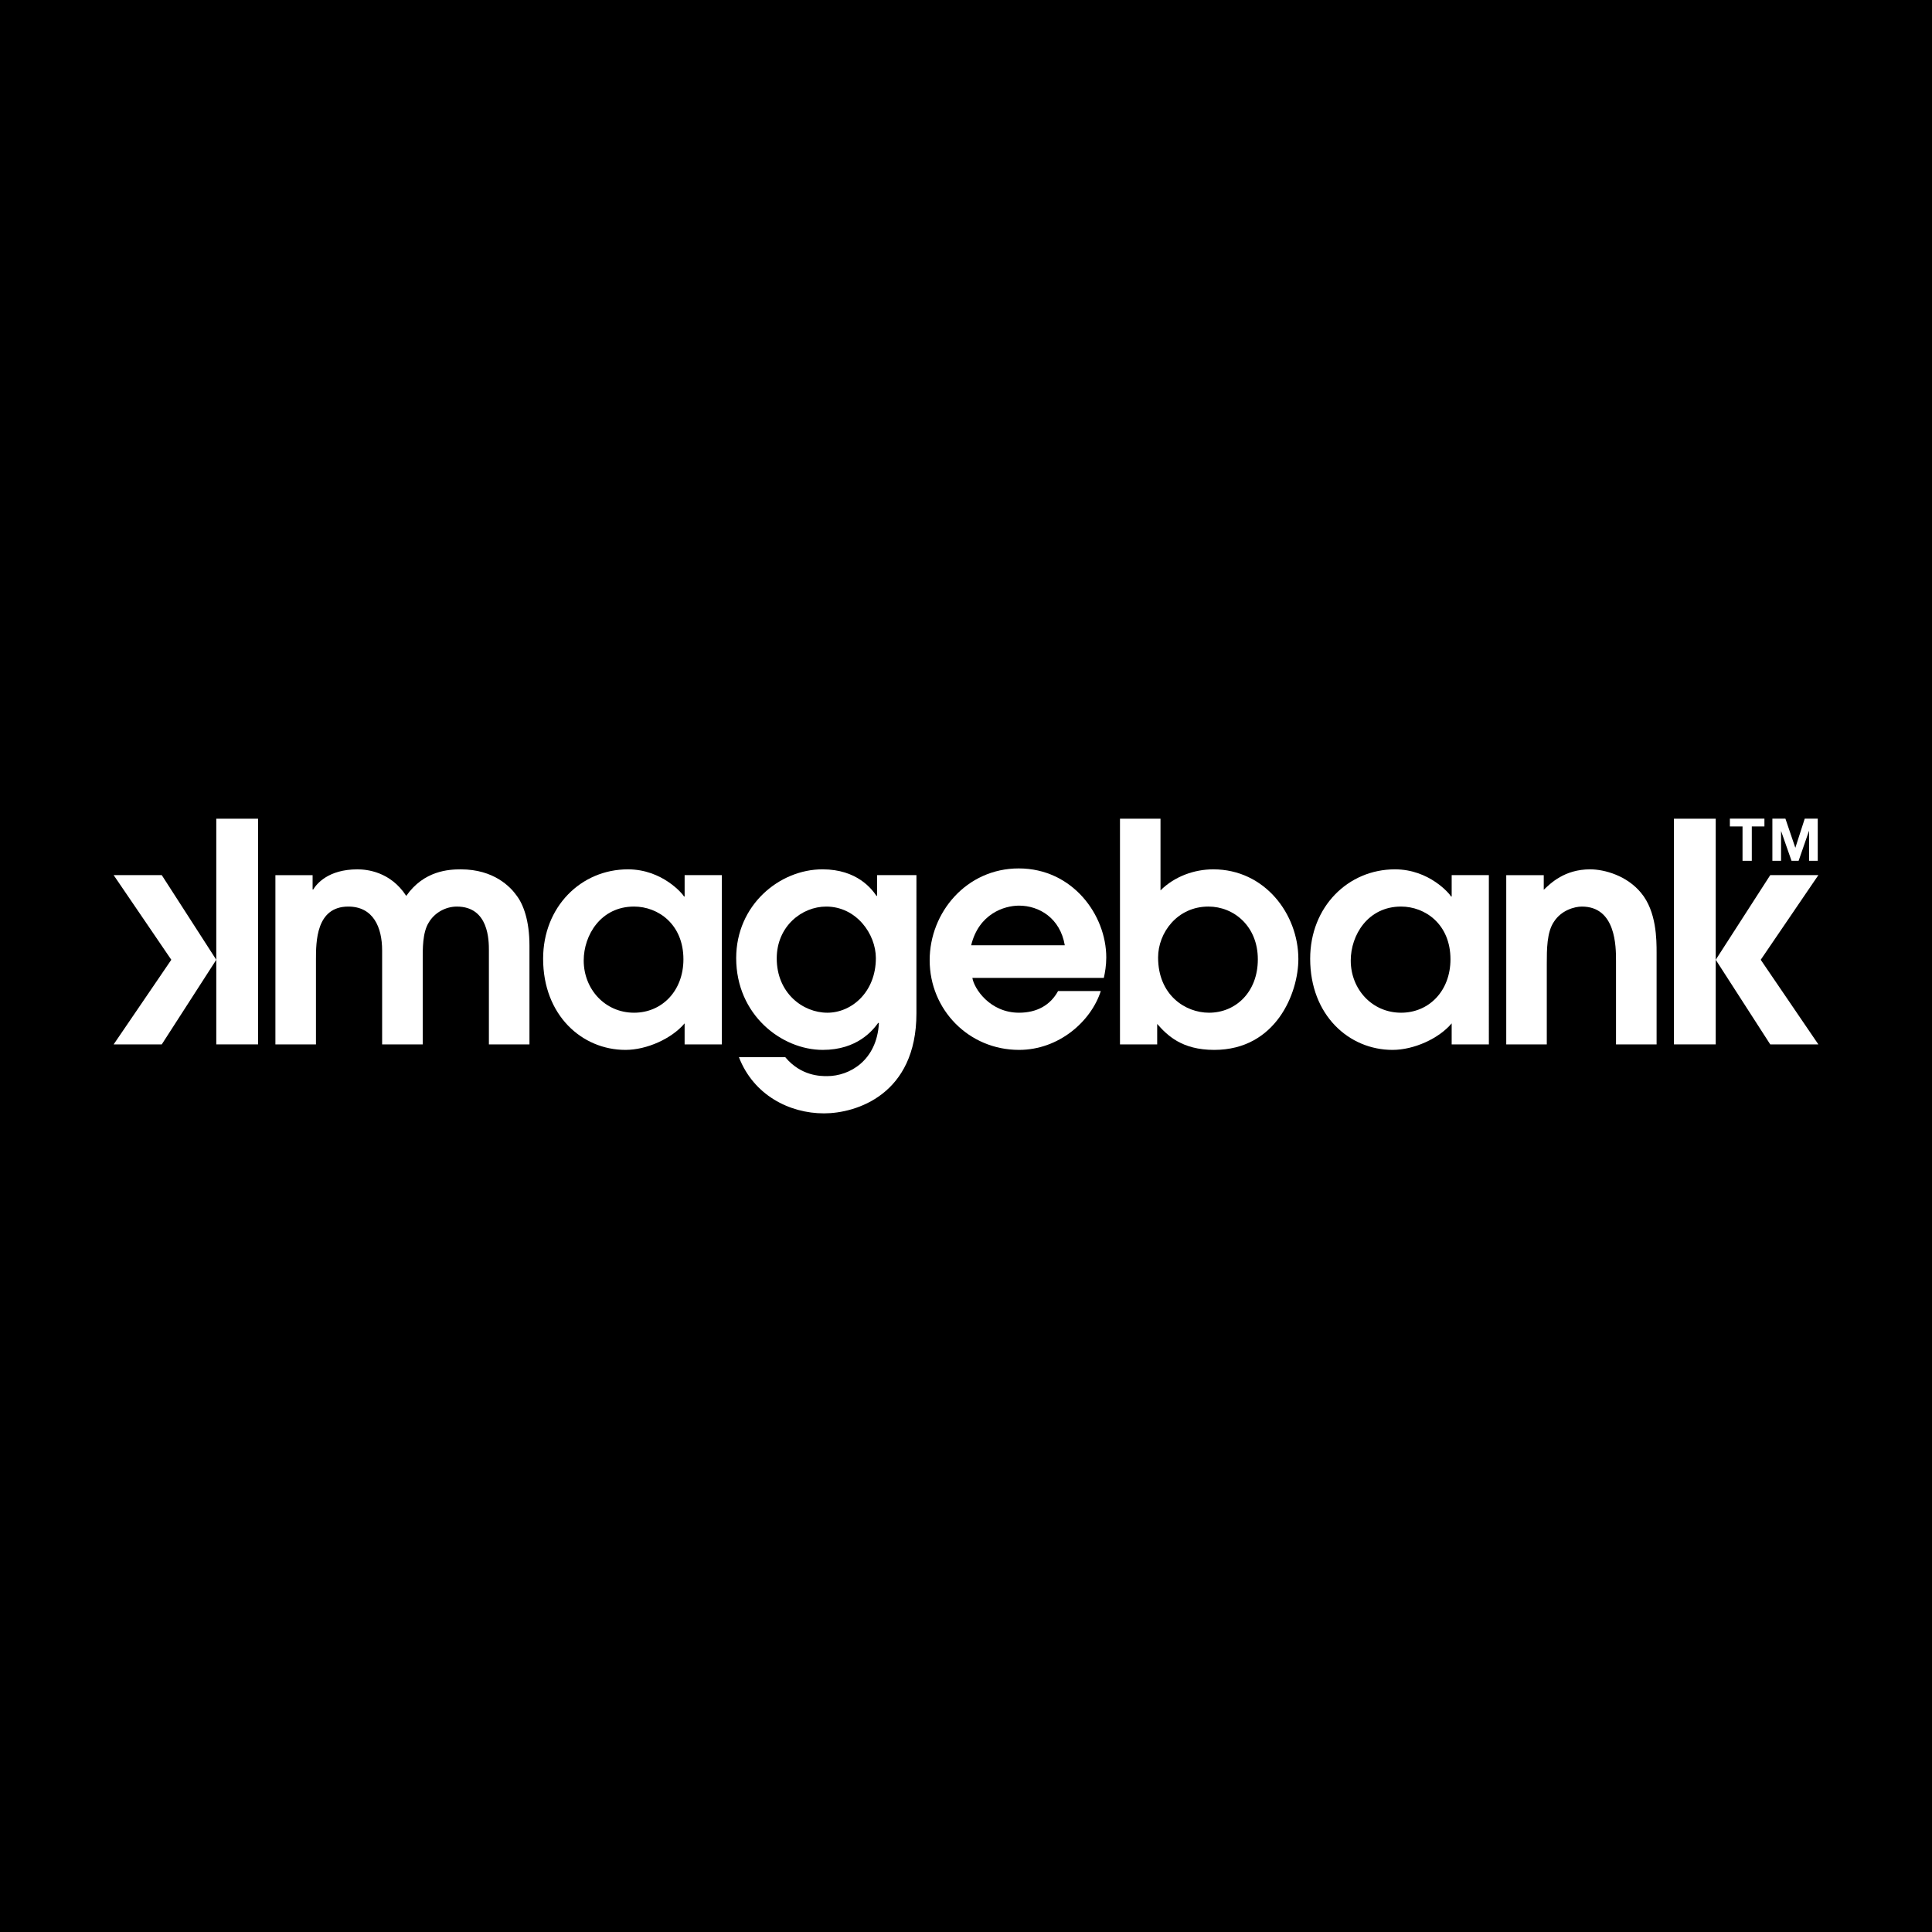 <?xml version="1.0" encoding="utf-8"?>
<!-- Generator: Adobe Illustrator 13.0.0, SVG Export Plug-In . SVG Version: 6.00 Build 14948)  -->
<!DOCTYPE svg PUBLIC "-//W3C//DTD SVG 1.0//EN" "http://www.w3.org/TR/2001/REC-SVG-20010904/DTD/svg10.dtd">
<svg version="1.0" id="Layer_1" xmlns="http://www.w3.org/2000/svg" xmlns:xlink="http://www.w3.org/1999/xlink" x="0px" y="0px"
	 width="192.756px" height="192.756px" viewBox="0 0 192.756 192.756" enable-background="new 0 0 192.756 192.756"
	 xml:space="preserve">
<g>
	<polygon fill-rule="evenodd" clip-rule="evenodd" points="0,0 192.756,0 192.756,192.756 0,192.756 0,0 	"/>
	<path fill-rule="evenodd" clip-rule="evenodd" fill="#FFFFFF" d="M72.019,87.312h-3.714v2.132h-0.06
		c-0.119-0.244-2.159-2.71-5.598-2.71c-4.685,0-8.46,3.744-8.46,8.918c0,5.627,3.864,9.096,8.216,9.096
		c2.13,0,4.623-1.127,5.901-2.648v2.1h3.714V87.312L72.019,87.312z M68.185,95.711c0,3.136-2.127,5.328-4.926,5.328
		c-2.892,0-5.022-2.346-5.022-5.208c0-2.525,1.701-5.383,5.022-5.383C65.659,90.449,68.185,92.211,68.185,95.711L68.185,95.711z"/>
	<path fill-rule="evenodd" clip-rule="evenodd" fill="#FFFFFF" d="M87.505,87.312v2.07h-0.059c-0.458-0.67-1.918-2.649-5.388-2.649
		c-4.289,0-8.608,3.562-8.608,8.857c0,5.659,4.532,9.157,8.64,9.157c3.438,0,4.99-1.947,5.536-2.707l0.062,0.059
		c-0.212,3.682-2.89,5.266-5.171,5.266c-0.64,0-2.588,0-4.168-1.887h-4.625c1.459,3.773,5.021,5.602,8.488,5.602
		c3.196,0,9.221-1.859,9.221-9.982V87.312H87.505L87.505,87.312z M87.385,95.591c0,3.374-2.405,5.448-4.837,5.448
		c-2.466,0-5.053-1.98-5.053-5.419c0-3.195,2.497-5.171,4.933-5.171C85.438,90.449,87.385,93.186,87.385,95.591L87.385,95.591z"/>
	<path fill-rule="evenodd" clip-rule="evenodd" fill="#FFFFFF" d="M110.129,97.567c0.123-0.549,0.244-1.248,0.244-2.038
		c0-4.261-3.377-8.886-8.734-8.886c-5.203,0-8.886,4.381-8.886,9.159c0,4.93,3.896,8.946,8.917,8.946
		c3.957,0,7.18-2.828,8.156-5.871h-4.262c-0.76,1.398-2.1,2.162-3.895,2.162c-2.891,0-4.474-2.379-4.656-3.472H110.129
		L110.129,97.567z M96.893,94.313c0.76-3.136,3.287-3.958,4.777-3.958c2.008,0,4.107,1.248,4.564,3.958H96.893L96.893,94.313z"/>
	<path fill-rule="evenodd" clip-rule="evenodd" fill="#FFFFFF" d="M111.742,104.199h3.711v-2.039
		c1.002,1.127,2.434,2.588,5.689,2.588c6.176,0,8.396-5.689,8.396-9.066c0-4.473-3.346-8.948-8.488-8.948
		c-1.887,0-3.861,0.699-5.266,2.1v-7.151h-4.043V104.199L111.742,104.199z M115.543,95.529c0-2.467,1.916-5.081,5.021-5.081
		c2.555,0,4.93,1.977,4.93,5.263c0,3.287-2.223,5.328-4.871,5.328C118.252,101.039,115.543,99.273,115.543,95.529L115.543,95.529z"
		/>
	<path fill-rule="evenodd" clip-rule="evenodd" fill="#FFFFFF" d="M148.545,87.312h-3.711v2.132h-0.061
		c-0.119-0.244-2.158-2.71-5.6-2.71c-4.684,0-8.457,3.744-8.457,8.918c0,5.627,3.865,9.096,8.217,9.096
		c2.129,0,4.623-1.127,5.9-2.648v2.1h3.711V87.312L148.545,87.312z M144.713,95.711c0,3.136-2.127,5.328-4.928,5.328
		c-2.893,0-5.021-2.346-5.021-5.208c0-2.525,1.703-5.383,5.021-5.383C142.188,90.449,144.713,92.211,144.713,95.711L144.713,95.711z
		"/>
	<polygon fill-rule="evenodd" clip-rule="evenodd" fill="#FFFFFF" points="25.748,104.199 25.748,81.683 21.578,81.683 
		21.578,104.199 25.748,104.199 	"/>
	<polygon fill-rule="evenodd" clip-rule="evenodd" fill="#FFFFFF" points="21.578,95.757 16.139,87.312 11.339,87.312 
		17.091,95.757 11.339,104.199 16.139,104.199 21.578,95.757 	"/>
	<path fill-rule="evenodd" clip-rule="evenodd" fill="#FFFFFF" d="M27.477,104.199h4.046v-8.426c0-1.794,0-5.324,3.225-5.324
		c2.496,0,3.377,2.068,3.377,4.379v9.372h4.05v-8.426c0-1.065-0.032-2.74,0.608-3.744c0.579-0.973,1.674-1.58,2.799-1.58
		c3.195,0,3.195,3.406,3.195,4.379v9.372h4.047v-9.856c0-2.496-0.608-4.108-1.28-4.992c-0.605-0.852-2.25-2.617-5.568-2.617
		c-1.186,0-3.68,0.121-5.445,2.649c-1.583-2.435-3.954-2.649-4.87-2.649c-2.919,0-4.076,1.459-4.411,2.008h-0.061v-1.43h-3.712
		V104.199L27.477,104.199z"/>
	<path fill-rule="evenodd" clip-rule="evenodd" fill="#FFFFFF" d="M150.279,104.199h4.045v-8.032c0-1.428,0-3.196,0.73-4.229
		c0.729-1.125,2.041-1.489,2.77-1.489c3.406,0,3.406,4.015,3.406,5.413v8.337h4.049v-9.127c0-1.31,0-4.138-1.553-5.994
		c-1.4-1.704-3.621-2.344-5.082-2.344c-2.557,0-3.951,1.4-4.623,2.038v-1.459h-3.742V104.199L150.279,104.199z"/>
	<polygon fill-rule="evenodd" clip-rule="evenodd" fill="#FFFFFF" points="171.178,104.199 171.178,81.683 167.008,81.683 
		167.008,104.199 171.178,104.199 	"/>
	<polygon fill-rule="evenodd" clip-rule="evenodd" fill="#FFFFFF" points="171.178,95.757 176.617,87.312 181.418,87.312 
		175.668,95.757 181.418,104.199 176.617,104.199 171.178,95.757 	"/>
	<polygon fill-rule="evenodd" clip-rule="evenodd" fill="#FFFFFF" points="173.852,85.882 174.777,85.882 174.777,82.453 
		176.037,82.453 176.037,81.676 172.59,81.676 172.59,82.453 173.852,82.453 173.852,85.882 	"/>
	<polygon fill-rule="evenodd" clip-rule="evenodd" fill="#FFFFFF" points="176.83,85.882 177.697,85.882 177.697,82.931 
		177.707,82.931 178.74,85.882 179.449,85.882 180.482,82.901 180.492,82.901 180.492,85.882 181.357,85.882 181.357,81.676 
		180.059,81.676 179.127,84.568 179.115,84.568 178.131,81.676 176.83,81.676 176.83,85.882 	"/>
</g>
</svg>
